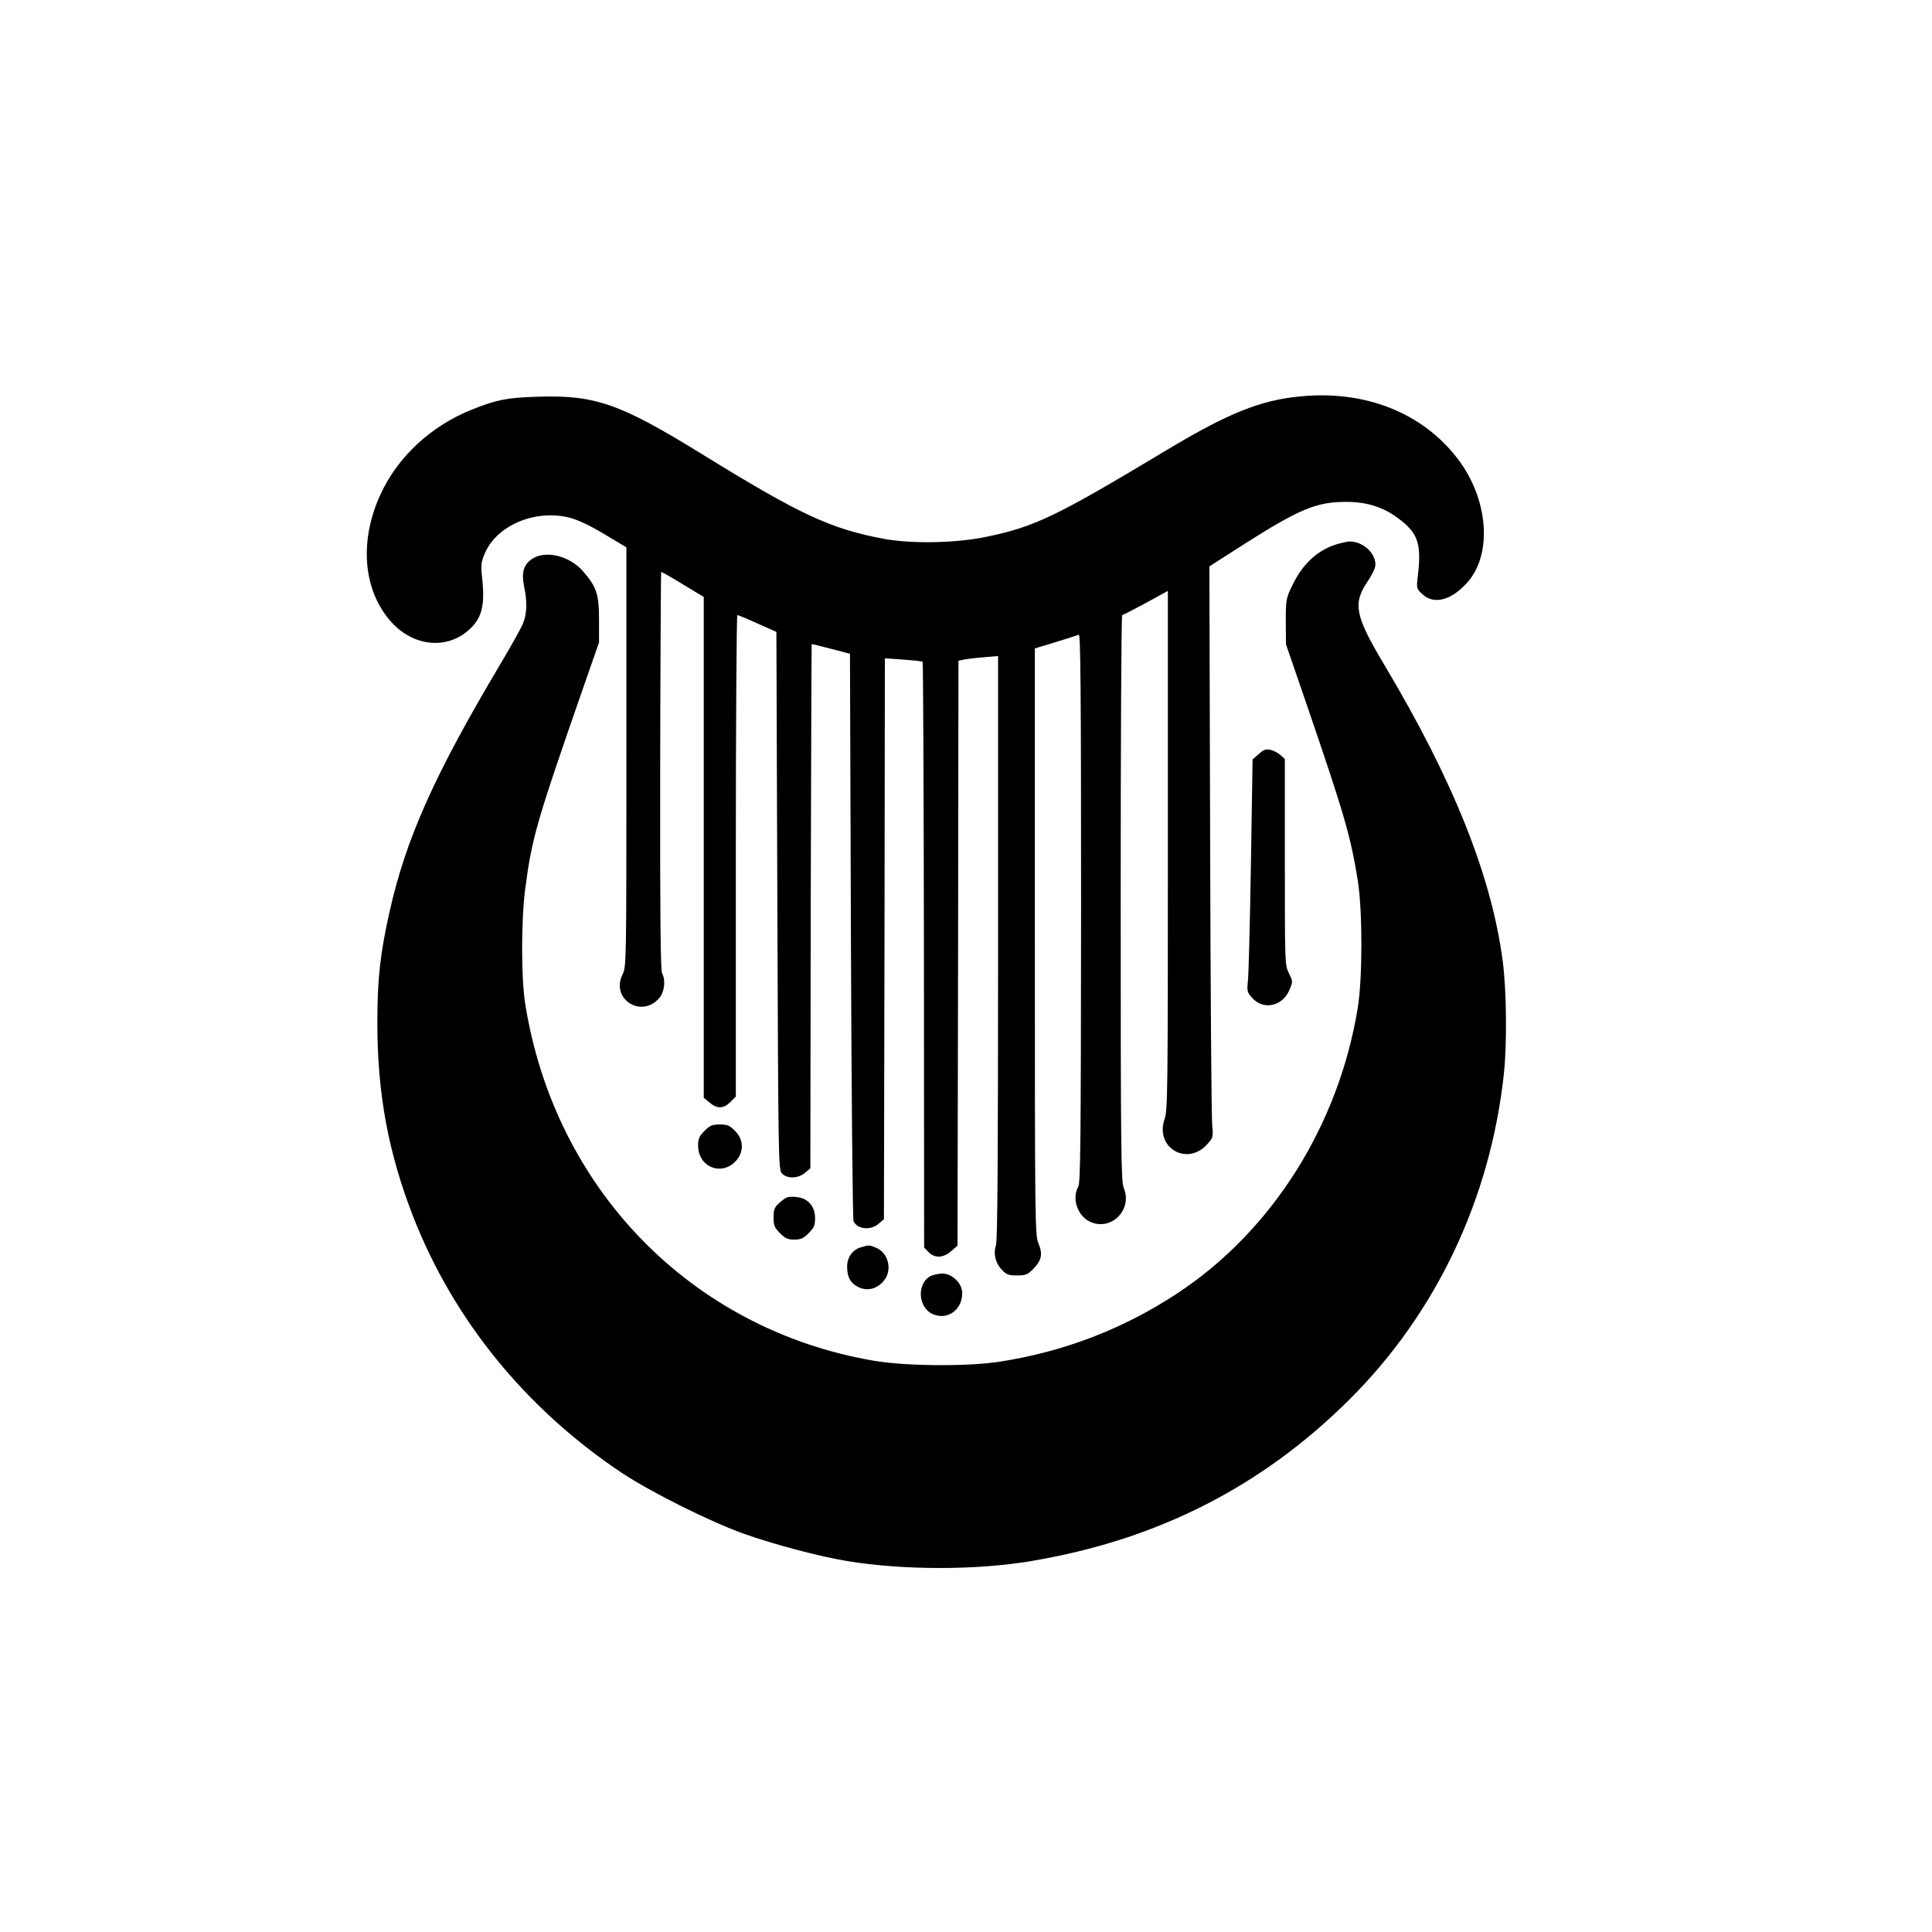 <?xml version="1.0" standalone="no"?>
<!DOCTYPE svg PUBLIC "-//W3C//DTD SVG 20010904//EN"
 "http://www.w3.org/TR/2001/REC-SVG-20010904/DTD/svg10.dtd">
<svg version="1.0" xmlns="http://www.w3.org/2000/svg"
 width="1024pt" height="1024pt" viewBox="0 0 1024 1024"
 preserveAspectRatio="xMidYMid meet">

<g transform="translate(0,1024) scale(0.1,-0.1)"
fill="#000000" stroke="none">
<path d="M6892 8139 c-212 -20 -382 -89 -706 -283 -592 -356 -701 -408 -962
-462 -160 -33 -392 -37 -539 -10 -283 53 -444 128 -961 447 -441 272 -570 317
-882 306 -156 -5 -211 -16 -341 -68 -216 -86 -394 -251 -485 -451 -114 -248
-91 -509 58 -675 115 -127 287 -147 405 -47 75 64 93 131 76 284 -7 67 -5 81
15 128 64 149 268 234 450 188 42 -11 107 -41 183 -87 l117 -70 0 -1111 c0
-1101 0 -1112 -21 -1154 -63 -130 102 -234 196 -123 27 33 34 94 14 131 -8 16
-11 308 -10 1072 1 578 4 1052 5 1054 2 2 54 -27 115 -65 l111 -67 0 -1327 0
-1327 31 -26 c40 -34 74 -33 110 3 l29 29 0 1276 c0 702 4 1276 8 1276 5 0 53
-20 108 -45 l99 -44 5 -1425 c5 -1382 6 -1425 24 -1445 27 -30 86 -28 123 3
l28 24 2 1388 c2 763 4 1388 5 1390 2 1 48 -10 103 -25 l100 -26 5 -1495 c3
-822 9 -1503 14 -1513 21 -43 90 -50 133 -13 l28 24 3 1487 2 1486 98 -7 c53
-4 99 -9 102 -11 3 -3 6 -702 7 -1555 l1 -1550 23 -24 c32 -34 80 -32 121 5
l33 29 3 1550 2 1550 23 5 c12 3 59 9 105 13 l82 7 0 -1545 c0 -1103 -3 -1554
-11 -1577 -15 -44 -4 -94 30 -130 25 -27 36 -31 81 -31 46 0 56 4 85 33 46 46
53 80 29 137 -18 44 -19 93 -19 1599 l0 1554 25 8 c53 15 196 60 208 65 9 5
12 -289 12 -1448 -1 -1241 -3 -1457 -15 -1478 -34 -59 -6 -149 56 -182 112
-60 235 57 185 176 -14 35 -16 187 -16 1537 0 825 3 1499 8 1499 4 0 60 29
125 64 l117 64 0 -1375 c0 -1267 -1 -1379 -17 -1423 -54 -153 120 -255 227
-133 30 34 31 38 25 97 -4 33 -9 714 -11 1513 l-4 1451 192 123 c289 183 377
219 534 219 107 0 194 -27 272 -85 108 -79 127 -135 107 -307 -8 -67 -8 -68
25 -98 61 -57 155 -31 239 65 133 152 109 443 -54 655 -187 243 -490 363 -833
329z"/>
<path d="M7074 7352 c-98 -34 -174 -107 -226 -218 -32 -66 -33 -74 -33 -189
l1 -120 98 -285 c213 -621 244 -728 283 -970 25 -159 25 -519 -1 -674 -102
-623 -455 -1181 -956 -1511 -285 -188 -599 -309 -940 -362 -172 -27 -502 -24
-670 5 -966 166 -1692 912 -1847 1896 -21 137 -21 441 1 606 35 269 59 351
302 1050 l89 255 0 120 c0 135 -13 174 -83 255 -71 84 -201 116 -273 67 -44
-30 -56 -72 -41 -146 17 -80 15 -143 -5 -193 -9 -24 -64 -122 -121 -218 -349
-586 -500 -924 -587 -1311 -50 -222 -65 -359 -65 -589 0 -377 58 -689 189
-1026 214 -549 599 -1022 1106 -1360 155 -103 466 -258 647 -323 160 -57 398
-120 548 -145 298 -49 686 -49 975 0 670 112 1225 395 1690 859 459 458 745
1064 816 1725 17 162 14 439 -6 594 -59 451 -261 958 -629 1574 -154 258 -167
323 -88 439 25 37 42 73 42 90 0 64 -67 123 -137 123 -15 -1 -51 -9 -79 -18z"/>
<path d="M6671 6243 l-32 -28 -9 -560 c-5 -308 -12 -585 -16 -616 -5 -52 -4
-59 23 -88 59 -67 161 -45 197 42 19 45 19 45 -3 89 -21 44 -21 53 -21 589 l0
546 -23 21 c-13 12 -37 24 -54 28 -24 5 -37 0 -62 -23z"/>
<path d="M3734 4246 c-28 -28 -34 -41 -34 -78 0 -116 130 -165 204 -77 40 47
37 110 -8 155 -29 29 -41 34 -81 34 -40 0 -52 -5 -81 -34z"/>
<path d="M4170 3893 c-8 -3 -27 -17 -42 -31 -23 -21 -28 -34 -28 -75 0 -42 5
-54 34 -83 28 -28 42 -34 76 -34 34 0 48 6 76 34 29 29 34 41 34 80 0 61 -37
105 -95 111 -22 3 -47 2 -55 -2z"/>
<path d="M4563 3629 c-45 -13 -73 -53 -73 -103 0 -55 18 -88 60 -108 46 -23
98 -10 134 33 47 56 26 147 -39 175 -38 16 -38 16 -82 3z"/>
<path d="M4931 3476 c-74 -41 -65 -169 15 -202 77 -32 154 24 154 112 0 52
-53 104 -106 104 -22 -1 -50 -7 -63 -14z"/>
</g>
</svg>
